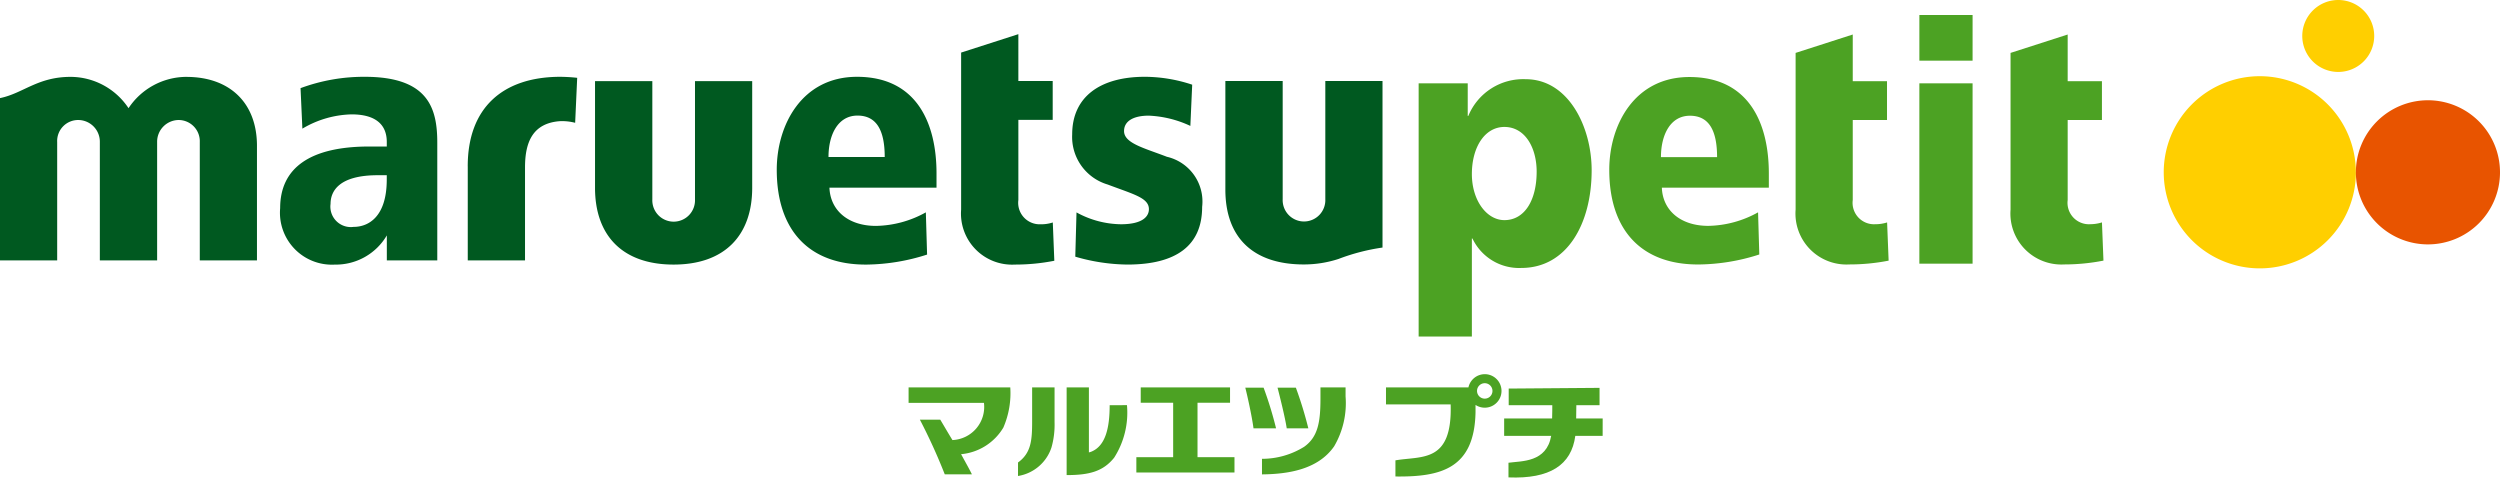 <svg id="グループ_5756" data-name="グループ 5756" xmlns="http://www.w3.org/2000/svg" xmlns:xlink="http://www.w3.org/1999/xlink" width="182.445" height="34.849" viewBox="0 0 182.445 34.849">
  <defs>
    <clipPath id="clip-path">
      <rect id="長方形_3165" data-name="長方形 3165" width="182.445" height="34.849" fill="none"/>
    </clipPath>
  </defs>
  <g id="グループ_5722" data-name="グループ 5722" transform="translate(0 0)">
    <g id="グループ_5721" data-name="グループ 5721" transform="translate(0 0)" clip-path="url(#clip-path)">
      <path id="パス_8782" data-name="パス 8782" d="M143.25,42.666v.806c0,1.718-.18,2.811-1.193,3.53a5.821,5.821,0,0,1-3.075.877v1.136c1.9-.019,4.091-.35,5.268-2.051a6.238,6.238,0,0,0,.832-3.639v-.66Z" transform="translate(-46.885 -14.395)" fill="#4ca223"/>
      <path id="パス_8783" data-name="パス 8783" d="M139.39,45.664a27.406,27.406,0,0,0-.911-2.971h-1.336c.123.462.485,2.073.6,2.971Z" transform="translate(-46.265 -14.404)" fill="#4ca223"/>
      <path id="パス_8784" data-name="パス 8784" d="M142.942,45.664a28.271,28.271,0,0,0-.912-2.971h-1.337c.129.488.555,2.177.672,2.971Z" transform="translate(-47.462 -14.404)" fill="#4ca223"/>
      <path id="パス_8785" data-name="パス 8785" d="M129.609,47.758V43.785h2.374V42.666h-6.518v1.119h2.367v3.974h-2.686v1.117h7.161V47.758Z" transform="translate(-42.217 -14.394)" fill="#4ca223"/>
      <path id="パス_8786" data-name="パス 8786" d="M112.114,48.146c.948-.686,1.03-1.6,1.03-2.981v-2.5h1.637v2.547a6.09,6.09,0,0,1-.223,1.83,3.084,3.084,0,0,1-2.445,2.09Z" transform="translate(-37.821 -14.395)" fill="#4ca223"/>
      <path id="パス_8787" data-name="パス 8787" d="M120.609,43.967c0,1.67-.31,2.943-1.3,3.373a1,1,0,0,1-.215.07V42.666h-1.625v6.4c1.624,0,2.657-.255,3.469-1.272a6.1,6.1,0,0,0,.934-3.832Z" transform="translate(-39.628 -14.395)" fill="#4ca223"/>
      <path id="パス_8788" data-name="パス 8788" d="M100.062,42.666v1.128h5.5a2.422,2.422,0,0,1-2.3,2.716c-.368-.6-.676-1.14-.889-1.489h-1.488a41.465,41.465,0,0,1,1.817,3.99h1.981c-.213-.438-.5-.934-.79-1.47a4.011,4.011,0,0,0,3.084-1.942,6.3,6.3,0,0,0,.506-2.933Z" transform="translate(-33.755 -14.395)" fill="#4ca223"/>
      <path id="パス_8789" data-name="パス 8789" d="M172.844,44.952h-1.935c.007-.39.012-.728.013-.968h1.694V42.716l-6.63.052v1.216h3.181c0,.223,0,.558-.013.968h-3.5v1.266h3.432c-.338,1.949-2.15,1.83-3.116,1.963v1.07c3.024.123,4.593-.905,4.877-3.033h1.995Z" transform="translate(-55.884 -14.411)" fill="#4ca223"/>
      <path id="パス_8790" data-name="パス 8790" d="M159.851,41.211a1.223,1.223,0,0,0-1.195.964h-6.017v1.241h4.719c.131,4.3-2.1,3.748-4.03,4.084v1.177c3.307.042,5.764-.567,5.845-4.686,0-.227,0-.4,0-.537a1.223,1.223,0,1,0,.673-2.244m0,1.786a.563.563,0,1,1,.563-.563.562.562,0,0,1-.563.563" transform="translate(-51.492 -13.904)" fill="#4ca223"/>
      <path id="パス_8791" data-name="パス 8791" d="M125.006,14.3c-1.651-.639-3.141-.986-3.141-1.882,0-.728.685-1.125,1.8-1.125a7.924,7.924,0,0,1,3.039.749l.134-3.009a11.069,11.069,0,0,0-3.447-.576c-3.329,0-5.311,1.508-5.311,4.2a3.623,3.623,0,0,0,2.589,3.662c1.886.714,3.01.969,3.01,1.8,0,.5-.415,1.1-2.05,1.1a6.881,6.881,0,0,1-3.234-.865l-.089,3.23a13.972,13.972,0,0,0,3.8.576c3.577,0,5.458-1.39,5.458-4.208a3.352,3.352,0,0,0-2.556-3.654" transform="translate(-39.834 -2.853)" fill="#005920"/>
      <path id="パス_8792" data-name="パス 8792" d="M111.632,17.637a1.567,1.567,0,0,1-1.606-1.769v-5.85h2.506V7.179h-2.506V3.762l-4.177,1.344V16.567a3.728,3.728,0,0,0,3.924,4.01,14.753,14.753,0,0,0,2.877-.278l-.111-2.795a2.787,2.787,0,0,1-.907.133" transform="translate(-35.708 -1.269)" fill="#005920"/>
      <path id="パス_8793" data-name="パス 8793" d="M91.4,8.459c-4.026,0-5.859,3.517-5.859,6.785,0,4.472,2.414,6.965,6.6,6.918a14.88,14.88,0,0,0,4.371-.73l-.091-3.081a7.714,7.714,0,0,1-3.635.989c-2.045,0-3.339-1.142-3.4-2.792H97.2V15.505c0-3.593-1.4-7.046-5.806-7.046m-2.077,5.854c0-1.629.69-3.024,2.115-3.024s1.988,1.127,1.988,3.024Z" transform="translate(-28.855 -2.854)" fill="#005920"/>
      <path id="パス_8794" data-name="パス 8794" d="M37.028,8.458a13.292,13.292,0,0,0-4.689.828l.134,2.956A7.339,7.339,0,0,1,36.061,11.2c1.775,0,2.572.759,2.572,2.014v.331H37.351c-4.316,0-6.5,1.56-6.5,4.5a3.791,3.791,0,0,0,3.991,4.118,4.312,4.312,0,0,0,3.794-2.132v1.826h3.682V13.266c0-2.5-.641-4.808-5.287-4.808m1.6,7.5c0,2.7-1.317,3.453-2.422,3.453a1.492,1.492,0,0,1-1.68-1.678c0-.916.6-2.093,3.44-2.093h.663Z" transform="translate(-10.406 -2.853)" fill="#005920"/>
      <path id="パス_8795" data-name="パス 8795" d="M13.606,8.466a5.092,5.092,0,0,0-4.226,2.285A5.092,5.092,0,0,0,5.154,8.466c-2.419,0-3.453,1.2-5.154,1.55V21.858H4.173V13.227a1.532,1.532,0,0,1,1.558-1.613,1.584,1.584,0,0,1,1.555,1.613v8.631h4.181V13.227a1.586,1.586,0,0,1,1.557-1.613,1.55,1.55,0,0,1,1.556,1.613v8.631h4.173V13.5c0-3.145-1.993-5.032-5.148-5.032" transform="translate(0 -2.856)" fill="#005920"/>
      <path id="パス_8796" data-name="パス 8796" d="M142.243,8.919v8.628a1.557,1.557,0,1,1-3.111,0V8.919h-4.183v7.926c0,3.461,1.982,5.463,5.731,5.463a8.134,8.134,0,0,0,2.523-.4,14.911,14.911,0,0,1,3.214-.833V8.919Z" transform="translate(-45.524 -3.009)" fill="#005920"/>
      <path id="パス_8797" data-name="パス 8797" d="M72.825,17.565a1.558,1.558,0,1,1-3.113,0V8.937H65.53v7.786c0,3.46,1.983,5.6,5.734,5.6S77,20.171,77,16.723V8.937H72.825Z" transform="translate(-22.106 -3.015)" fill="#005920"/>
      <path id="パス_8798" data-name="パス 8798" d="M51.514,14.99v6.865h4.179V15.065c0-1.872.584-3.2,2.5-3.365a3.732,3.732,0,0,1,1.159.116L59.5,8.533a12.1,12.1,0,0,0-1.288-.074c-4.161.024-6.7,2.275-6.7,6.531" transform="translate(-17.378 -2.854)" fill="#005920"/>
      <path id="パス_8799" data-name="パス 8799" d="M203.519,17.646a1.564,1.564,0,0,1-1.6-1.766V10.04h2.5V7.206h-2.5V3.8l-4.17,1.342V16.579a3.719,3.719,0,0,0,3.916,4,14.774,14.774,0,0,0,2.872-.277l-.111-2.789a2.824,2.824,0,0,1-.9.131" transform="translate(-66.709 -1.281)" fill="#4ca223"/>
      <path id="パス_8800" data-name="パス 8800" d="M227.189,17.646a1.565,1.565,0,0,1-1.6-1.766V10.04h2.5V7.206h-2.5V3.8l-4.169,1.342V16.579a3.718,3.718,0,0,0,3.915,4A14.762,14.762,0,0,0,228.2,20.3l-.11-2.789a2.833,2.833,0,0,1-.9.131" transform="translate(-74.694 -1.281)" fill="#4ca223"/>
      <path id="パス_8801" data-name="パス 8801" d="M183.075,8.483c-4.019,0-5.847,3.51-5.847,6.772,0,4.466,2.408,6.955,6.586,6.907a14.758,14.758,0,0,0,4.363-.729l-.09-3.075a7.707,7.707,0,0,1-3.628.987c-2.042,0-3.334-1.14-3.393-2.788h7.807V15.517c0-3.586-1.4-7.034-5.8-7.034M181,14.327c0-1.627.689-3.019,2.113-3.019s1.983,1.126,1.983,3.019Z" transform="translate(-59.787 -2.862)" fill="#4ca223"/>
      <path id="パス_8802" data-name="パス 8802" d="M156.235,9.02h3.582V11.4h.043a4.332,4.332,0,0,1,4.187-2.679c3.109,0,4.814,3.463,4.814,6.647,0,3.893-1.792,7.128-5.138,7.128a3.768,3.768,0,0,1-3.561-2.149h-.043V27.5h-3.884Zm6.259,3.185c-1.425,0-2.375,1.466-2.375,3.437,0,1.922,1.079,3.363,2.375,3.363,1.468,0,2.353-1.441,2.353-3.539,0-1.745-.844-3.261-2.353-3.261" transform="translate(-52.705 -2.941)" fill="#4ca223"/>
      <path id="パス_8803" data-name="パス 8803" d="M215.263,4.986H211.38V1.65h3.884Zm-3.884,1.65h3.884V19.8h-3.884Z" transform="translate(-71.308 -0.557)" fill="#4ca223"/>
      <path id="パス_8804" data-name="パス 8804" d="M252.316,15.4A7.012,7.012,0,1,1,245.3,8.393a7.012,7.012,0,0,1,7.013,7.012" transform="translate(-80.387 -2.832)" fill="#ffcf00"/>
      <path id="パス_8805" data-name="パス 8805" d="M269.97,16.3a5.259,5.259,0,1,1-5.26-5.259,5.259,5.259,0,0,1,5.26,5.259" transform="translate(-87.525 -3.724)" fill="#e85400"/>
      <path id="パス_8806" data-name="パス 8806" d="M258.8,2.625A2.625,2.625,0,1,1,256.178,0,2.624,2.624,0,0,1,258.8,2.625" transform="translate(-85.535 0)" fill="#ffcf00"/>
    </g>
  </g>
</svg>
